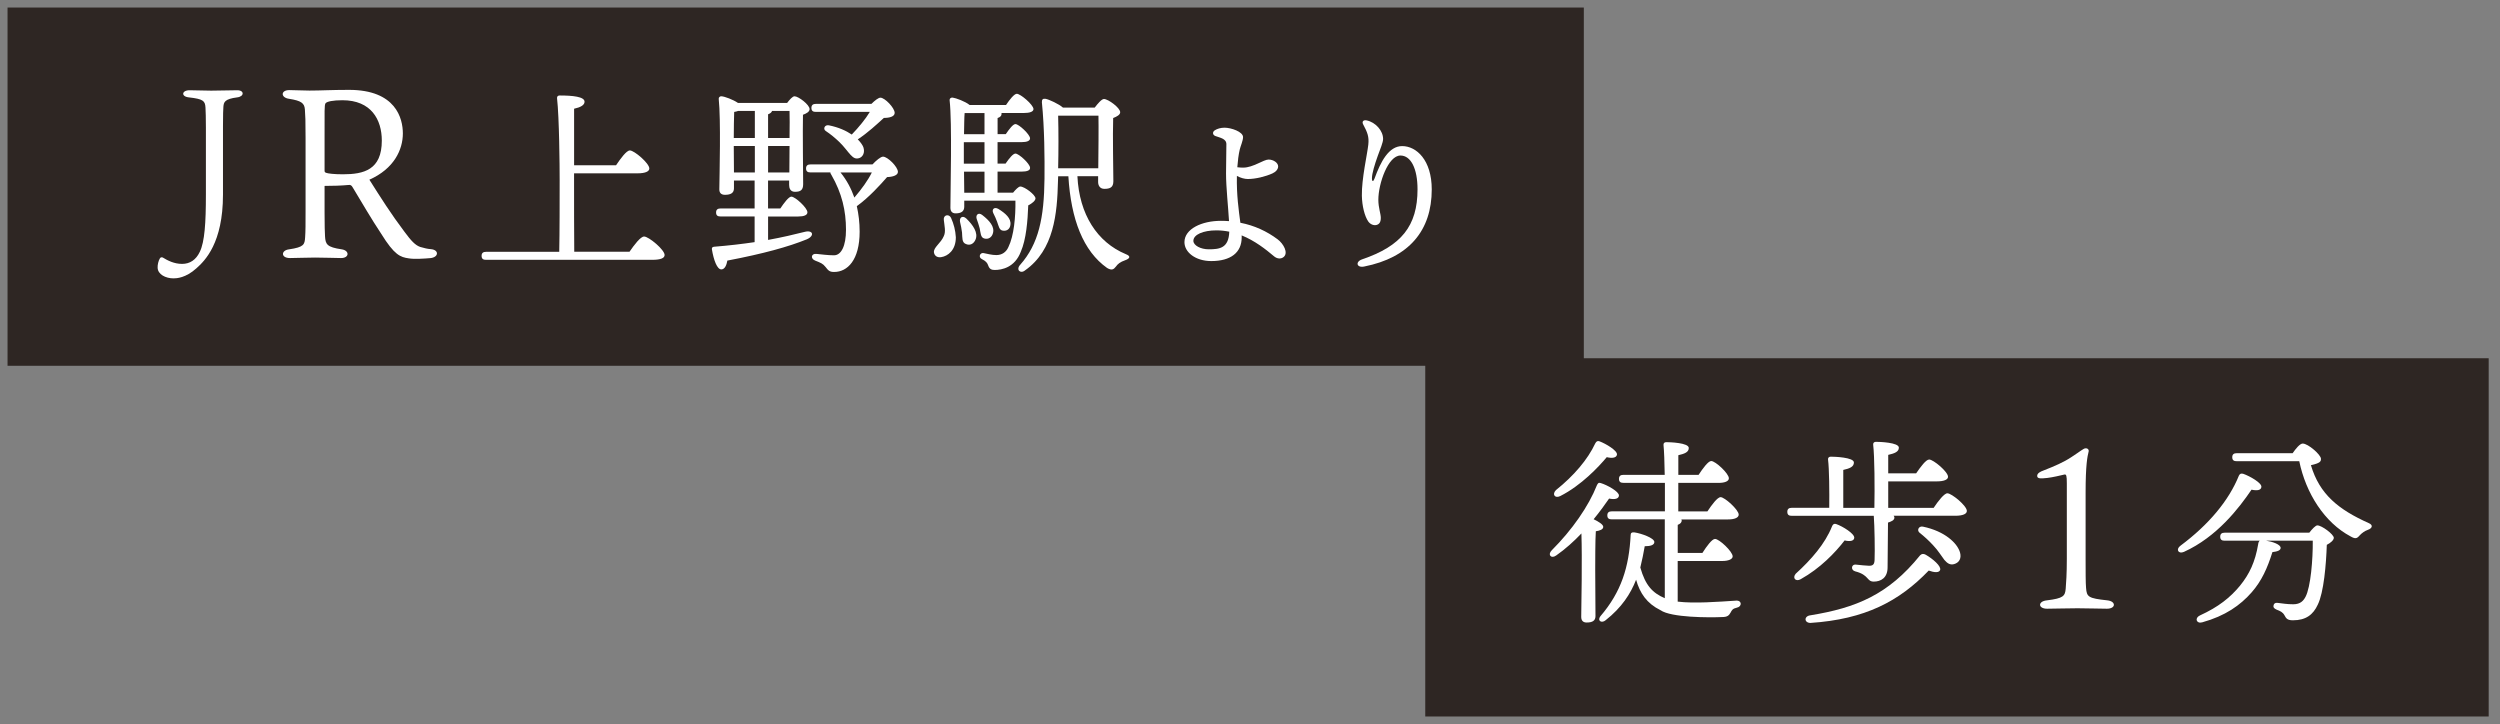 <?xml version="1.0" encoding="utf-8"?>
<!-- Generator: Adobe Illustrator 23.1.0, SVG Export Plug-In . SVG Version: 6.00 Build 0)  -->
<svg version="1.1" id="レイヤー_1" xmlns="http://www.w3.org/2000/svg" xmlns:xlink="http://www.w3.org/1999/xlink" x="0px"
	 y="0px" viewBox="0 0 662.95 192" style="enable-background:new 0 0 662.95 192;" xml:space="preserve">
<rect x="0" y="0" width="662.95" height="192" fill="#808080" stroke="none"/>
<style type="text/css">
	.st0{fill:#2E2623;}
	.st1{fill:#FFFFFF;}
</style>
<rect x="163.5" y="-159.5" transform="matrix(-1.836970e-16 1 -1 -1.836970e-16 260.5 -161.5)" class="st0" width="95" height="418"/>
<rect x="471.45" y="1.5" transform="matrix(-1.836970e-16 1 -1 -1.836970e-16 661.45 -376.45)" class="st0" width="95" height="282"/>
<g>
	<path class="st1" d="M54.6,33.81c0-2.16-0.05-4.48-0.11-5.29c-0.11-1.78-0.59-2.27-4.43-2.7c-2.11-0.22-1.89-1.89,0.22-1.89
		c1.13,0,4.64,0.11,5.72,0.11c1.67,0,5.67-0.11,6.91-0.11c1.94,0,1.89,1.67,0,1.89c-3.4,0.43-3.56,1.3-3.67,2.48
		c-0.05,0.92-0.11,1.73-0.11,5.18v18.14c0,12.8-4.75,17.5-7.07,19.55c-2.81,2.54-5.24,2.65-6.05,2.65c-2.11,0-4.16-1.08-4.21-2.81
		c-0.05-0.76,0.22-1.89,0.59-2.48c0.16-0.32,0.54-0.38,0.81-0.22c1.24,0.76,2.97,1.67,5.08,1.67c2.05,0,3.67-1.03,4.7-3.19
		c1.3-2.65,1.62-7.72,1.62-15.17V33.81z"/>
	<path class="st1" d="M86.07,49.3v7.06c0,3.27,0.06,5.46,0.12,6.29c0.12,2.12,0.48,2.89,4.44,3.47c2.1,0.32,2.04,2.31-0.18,2.31
		c-1.8,0-3.9-0.13-6.9-0.13c-2.7,0-4.68,0.13-6.66,0.13c-2.46,0-2.4-2.05-0.24-2.31c3.96-0.58,4.14-1.28,4.26-3.15
		c0.12-1.67,0.12-3.4,0.12-7.38v-19c0-4.75-0.06-5.91-0.18-7.57c-0.12-1.67-0.96-2.31-4.2-2.82c-2.28-0.32-2.22-2.31,0.06-2.31
		c1.2,0,3.9,0.13,5.34,0.13c3,0,5.88-0.19,10.5-0.19c12.42,0,14.28,7.57,14.28,11.56c0,4.3-2.34,9.37-8.88,12.26
		c2.88,4.56,5.76,9.12,9.3,13.8c1.8,2.44,2.88,3.59,4.2,4.04c1.14,0.32,1.86,0.51,2.82,0.58c2.22,0.19,2.1,2.18-0.18,2.38
		c-1.5,0.13-4.26,0.32-5.7,0.06c-2.22-0.32-3.78-0.83-7.32-6.55c-2.64-3.98-4.86-7.83-7.5-12.2c-0.36-0.64-0.6-0.77-1.14-0.71
		C90.57,49.23,88.17,49.3,86.07,49.3z M86.49,45.83c0.48,0.19,2.1,0.39,4.44,0.39c5.52,0,10.32-1.16,10.32-8.92
		c0-5.58-2.82-10.72-10.44-10.72c-2.46,0-4.14,0.32-4.5,0.83c-0.3,0.58-0.24,1.8-0.24,8.86v8.92C86.07,45.58,86.13,45.7,86.49,45.83
		z"/>
	<path class="st1" d="M166.93,66.76c1.28-1.86,2.93-4.04,3.88-4.04c1.22,0,5.43,3.51,5.43,4.9c0,0.8-0.96,1.28-3.3,1.28h-44.06
		c-0.69,0-1.17-0.21-1.17-1.06c0-0.8,0.48-1.06,1.17-1.06h19.42c0.11-5.05,0.11-13.99,0.11-19c0-3.88-0.11-16.6-0.69-21.71
		c-0.05-0.48,0.21-0.75,0.69-0.75c3.46,0,6.6,0.32,6.6,1.65c0,0.9-1.06,1.49-2.77,1.86v15h11.12c1.22-1.81,2.77-3.94,3.67-3.94
		c1.17,0,5.16,3.41,5.16,4.79c0,0.8-1.12,1.28-3.09,1.28h-16.87c0,7.87,0,16.33,0.05,20.8H166.93z"/>
	<path class="st1" d="M203.68,63.62c3.78-0.69,6.97-1.44,9.68-2.13c2.29-0.59,2.71,1.06,0.59,1.97c-4.84,1.97-11.55,3.83-21.07,5.64
		c-0.21,1.22-0.69,2.34-1.6,2.34c-1.12,0-2.02-2.45-2.5-5.32c-0.05-0.48,0.16-0.64,0.58-0.69c3.99-0.32,7.56-0.75,10.75-1.22v-6.81
		h-9.05c-0.69,0-1.17-0.21-1.17-1.06c0-0.8,0.48-1.06,1.17-1.06h9.05v-7.4h-5.48v2.08c0,1.17-0.8,1.7-2.39,1.7
		c-0.96,0-1.49-0.48-1.49-1.44c0.05-4.26,0.43-18.41-0.16-24c-0.05-0.37,0.32-0.75,0.74-0.69c0.8,0.05,3.03,0.85,4.36,1.76h13.04
		c0.69-0.9,1.44-1.76,1.97-1.76c1.01,0,3.99,2.23,3.99,3.41c0,0.69-0.85,1.17-1.76,1.49c-0.11,4.26,0.05,16.18,0.05,18.41
		c0,1.65-0.8,2.02-2.18,2.02c-1.22,0-1.54-0.96-1.54-1.81v-1.17h-5.59v7.4h3.25c1.01-1.49,2.23-3.14,2.93-3.14
		c1.01,0,4.26,2.98,4.26,4.15c0,0.75-0.9,1.12-2.45,1.12h-7.98V63.62z M195.75,29.41c-0.27,0.11-0.64,0.21-1.06,0.27
		c-0.05,1.28-0.11,4.58-0.11,6.92h5.59v-7.18H195.75z M200.17,45.74v-7.02h-5.59v0.16l0.05,6.86H200.17z M203.68,36.59h5.69
		c0.05-3.03,0.05-5.75,0-7.18h-4.63c-0.11,0.37-0.48,0.69-1.06,0.9V36.59z M209.32,45.74l0.05-7.02h-5.69v7.02H209.32z
		 M231.35,43.61c1.01-1.06,2.18-2.07,2.82-2.07c1.22,0,3.94,2.71,3.94,4.04c0,0.9-1.33,1.33-2.87,1.38
		c-1.81,2.07-4.79,5.37-8.03,7.71c0.48,2.13,0.75,4.36,0.75,6.76c0,7.56-3.25,10.69-6.76,10.69c-1.22,0-1.54-0.37-2.29-1.33
		c-0.69-0.9-1.33-1.12-2.66-1.65c-1.38-0.48-1.22-1.97,0.27-1.81c1.22,0.11,2.98,0.37,4.63,0.37c1.92,0,3.19-2.45,3.19-6.76
		c0-5.05-1.06-9.68-3.88-14.58c-0.16-0.21-0.27-0.43-0.27-0.64h-5.27c-0.69,0-1.17-0.21-1.17-1.06c0-0.8,0.48-1.06,1.17-1.06H231.35
		z M216.34,29.67c-0.69,0-1.17-0.21-1.17-1.06c0-0.8,0.48-1.06,1.17-1.06h14.74c0.9-0.9,1.86-1.65,2.39-1.65
		c1.17,0,3.78,2.71,3.78,4.04c0,0.96-1.33,1.33-2.87,1.33c-1.86,1.7-4.26,3.94-6.92,5.69c0.8,0.8,1.28,1.54,1.49,2.08
		c0.48,1.44-0.16,2.55-1.06,2.87c-0.96,0.32-1.54,0-2.34-0.85c-0.8-0.85-1.7-2.18-2.98-3.41c-1.17-1.12-2.34-2.08-3.62-2.93
		c-0.74-0.48-0.32-1.7,0.85-1.49c2.61,0.53,4.58,1.44,6.07,2.45c1.86-1.92,3.72-4.2,4.79-6.01H216.34z M222.89,45.74
		c1.65,2.02,2.82,4.26,3.67,6.65c1.97-2.29,3.67-4.68,4.63-6.65H222.89z"/>
	<path class="st1" d="M252.19,57.76c0.74,1.65,1.17,3.3,1.28,5.16c0,3.46-2.13,5-3.88,5.27c-0.96,0.16-1.76-0.27-1.92-1.22
		c-0.21-1.33,1.81-2.45,2.61-4.36c0.58-1.22,0.16-2.71,0-4.31C250.11,56.97,251.65,56.65,252.19,57.76z M268.63,51.11
		c0.69-0.85,1.49-1.65,1.92-1.65c1.17,0,4.04,2.23,4.04,3.14c0,0.59-0.85,1.33-1.92,1.86c-0.16,4.1-0.53,8.99-1.97,12.29
		c-1.6,4.2-5.05,4.84-6.92,4.84c-0.8,0-1.38-0.21-1.7-1.12c-0.27-0.8-0.64-1.22-1.7-1.76c-1.01-0.48-0.53-1.76,0.43-1.6
		c1.12,0.21,2.18,0.53,3.41,0.53c1.49,0,2.61-0.8,3.19-2.13c1.49-3.03,1.92-8.09,1.86-12.29H255.7v1.6c0,1.17-0.75,1.76-2.29,1.76
		c-0.9,0-1.38-0.53-1.38-1.49c0-4.84,0.48-22.4-0.21-28.52c-0.05-0.43,0.32-0.74,0.8-0.69c0.85,0.11,3.35,1.01,4.52,1.97h9.63
		c0.96-1.44,2.18-2.98,2.87-2.98c0.96,0,4.36,2.87,4.42,4.04c0,0.69-0.9,1.06-2.66,1.06h-5.85c0.05,0.05,0.05,0.16,0.05,0.21
		c0,0.53-0.37,0.9-1.06,1.12v4.26h2.18c0.9-1.33,1.92-2.66,2.55-2.66c0.9,0,3.83,2.71,3.88,3.78c0,0.69-0.85,1.01-2.23,1.01h-6.39
		v5.69h2.13c0.9-1.33,1.97-2.66,2.61-2.66c0.9,0,3.88,2.71,3.88,3.78c0.05,0.69-0.8,1.01-2.29,1.01h-6.33v5.59H268.63z
		 M258.68,63.56c-0.48,1.12-1.49,1.65-2.61,1.12c-1.01-0.43-0.85-1.6-0.96-3.03c-0.11-0.96-0.32-1.92-0.53-2.82
		c-0.21-1.12,0.64-1.81,1.65-0.9C258.04,59.68,259.47,61.76,258.68,63.56z M261.07,37.71h-5.48v3.56v2.13h5.48V37.71z M261.07,35.58
		v-5.59h-5.27c-0.11,1.17-0.11,3.41-0.16,5.59H261.07z M255.7,51.11h5.37v-5.59h-5.43L255.7,51.11z M259.79,60.53
		c-0.21-0.85-0.53-1.7-0.8-2.5c-0.32-1.06,0.48-1.81,1.49-1.01c1.86,1.44,3.35,3.09,2.82,4.84c-0.27,1.06-1.22,1.7-2.29,1.38
		C260.01,62.98,260.06,61.76,259.79,60.53z M264.42,58.83c-0.27-0.8-0.64-1.54-1.01-2.29c-0.48-0.96,0.16-1.76,1.28-1.17
		c1.92,1.17,3.51,2.55,3.25,4.26c-0.11,1.01-0.85,1.7-1.97,1.54C264.96,61.06,264.85,59.95,264.42,58.83z M285.71,46.75
		c0.48,10.11,5.27,17.5,12.82,20.64c1.54,0.58,0.96,1.22-0.11,1.6c-1.38,0.48-2.02,1.01-2.5,1.7c-0.59,0.74-1.06,1.12-2.34,0.37
		c-6.33-4.47-9.58-12.88-10.27-24.32h-2.71l-0.05,1.44c-0.21,8.35-1.01,18.09-8.73,23.52c-1.22,1.01-2.5-0.16-1.28-1.49
		c4.9-5.53,6.33-12.45,6.44-22.83c0.05-5.43,0-13.35-0.69-20.22c-0.05-0.8,0.27-1.06,0.96-0.96c0.9,0.16,3.56,1.38,4.63,2.34h8.41
		c0.8-1.06,1.86-2.29,2.45-2.29c1.12,0,4.31,2.34,4.31,3.51c0,0.69-0.9,1.17-1.86,1.54c-0.16,4.42,0.05,14.53,0.05,16.76
		c0,1.65-0.9,2.02-2.39,2.02c-1.22,0-1.65-0.96-1.65-1.81v-1.54H285.71z M280.6,30.68c0.11,4.2,0.11,9.31,0,13.94h10.64
		c0.05-4.26,0.11-11.01,0.05-13.94H280.6z"/>
	<path class="st1" d="M328.77,39.59c-0.33,1.37-0.55,3.21-0.66,4.76c0.61,0.08,1.06,0.1,1.58,0.1c2.59,0,5.39-2.14,6.7-2.14
		c1.29,0,2.55,0.85,2.55,1.82c0,0.75-0.61,1.45-1.52,1.86c-1.83,0.82-4.43,1.48-6.53,1.48c-0.85,0-1.93-0.3-2.89-0.82
		c-0.12,5.02,0.5,9.23,0.92,12.42c3.74,0.73,7.04,2.26,9.89,4.4c1.53,1.15,2.9,3.57,1.6,4.67c-0.72,0.61-1.76,0.51-2.57-0.18
		c-2.22-1.88-5.09-4.13-8.58-5.54c0.01,0.18,0.01,0.36,0.01,0.52c0,4.06-2.93,6.29-8.07,6.29c-4.18,0-7.11-2.34-7.11-5.01
		c0-3.52,4.6-5.66,9.67-5.66c0.73,0,1.45,0.03,2.15,0.08c-0.21-3.75-0.79-8.87-0.79-12.67c0-1.89,0.09-6.7,0.09-7.74
		c0-1.49-1.75-1.71-2.92-2.16c-0.75-0.29-0.85-1.08-0.13-1.53c0.61-0.39,1.53-0.68,2.55-0.68c1.75,0,4.92,1.07,4.92,2.5
		C329.64,37.25,328.96,38.79,328.77,39.59L328.77,39.59z M320.52,66.11c2.94,0,5.31-0.32,5.46-4.67c-1.09-0.22-2.23-0.35-3.41-0.35
		c-3.49,0-6.11,1.11-6.11,2.78C316.47,65.09,318.4,66.11,320.52,66.11z"/>
	<path class="st1" d="M362.39,31.92c2.42,0.5,4.38,2.78,4.38,4.92c0,0.95-0.75,2.65-1.41,4.48c-0.8,2.23-1.55,4.68-1.55,5.95
		c0,0.97,0.37,0.97,0.69,0.07c1.61-4.42,3.75-8.62,7.35-8.6c3.76,0.02,7.82,3.7,7.82,11.49c0,10.93-6.05,18.1-17.93,20.45
		c-2,0.4-2.4-1.27-0.53-1.91c10.38-3.53,14.69-8.85,14.69-18.57c0-5.49-1.76-8.96-4.53-8.96c-3.25,0-5.86,7.39-5.86,11.74
		c0,2.12,0.65,3.69,0.65,4.78c0,1.13-0.38,1.72-1.19,1.91c-0.75,0.17-1.63-0.22-2.14-0.95c-0.96-1.39-1.64-4.12-1.69-6.82
		c-0.08-4.49,1.44-11.04,1.71-13.56c0.22-2.1-0.22-3.2-1.38-5.38C361.1,32.25,361.53,31.75,362.39,31.92L362.39,31.92z"/>
</g>
<g>
	<path class="st1" d="M423.09,163.38c0,1.17-0.74,1.7-2.34,1.7c-0.96,0-1.44-0.53-1.44-1.49c0.05-3.09,0.27-15.7,0.05-22.13
		c-1.97,2.08-4.26,4.15-6.7,5.85c-1.33,0.96-2.34-0.21-1.17-1.38c5.43-5.43,9.79-11.71,11.97-17.24c0.27-0.53,0.43-0.8,1.06-0.58
		c1.6,0.48,4.84,2.23,4.79,3.3c-0.05,0.85-1.06,1.12-2.61,0.8c-1.01,1.44-2.39,3.41-4.1,5.48c1.22,0.58,2.55,1.38,2.55,2.02
		c0,0.69-0.9,1.01-1.97,1.17c-0.16,2.08-0.16,8.73-0.16,10.22L423.09,163.38z M412.61,129.96c4.74-3.78,8.41-8.09,10.43-12.4
		c0.27-0.48,0.58-0.75,1.12-0.53c1.7,0.64,4.74,2.45,4.63,3.51c-0.11,0.85-1.22,1.06-2.71,0.69c-2.13,2.55-6.76,7.5-12.34,10.32
		C412.34,132.25,411.49,131.08,412.61,129.96z M444.91,159.54c4.31,0.53,10.75,0.05,15.54-0.27c1.54-0.05,1.49,1.6,0.16,1.86
		c-1.17,0.27-1.33,0.64-1.7,1.33c-0.42,0.75-0.85,1.17-2.23,1.17c-3.41,0.16-13.51,0.16-16.33-1.81c-3.67-1.81-5.48-4.52-6.49-8.09
		c-1.44,3.72-3.83,7.4-8.09,10.75c-1.06,0.9-2.29,0.11-1.38-1.06c5.53-6.44,7.61-13.04,8.03-21.6c0-0.48,0.32-0.74,1.01-0.64
		c1.81,0.27,5.27,1.49,5.27,2.55c0,0.8-1.01,1.12-2.55,1.12c-0.32,1.81-0.69,3.72-1.17,5.64c1.33,4.74,3.25,6.76,6.49,8.14v-20.91
		H427.4c-0.69,0-1.17-0.21-1.17-1.06c0-0.8,0.48-1.06,1.17-1.06h14.1c0-2.18,0-4.9,0-7.56h-11.01c-0.69,0-1.17-0.21-1.17-1.06
		c0-0.8,0.48-1.06,1.17-1.06h10.96c-0.05-3.3-0.16-6.33-0.32-7.93c-0.05-0.48,0.27-0.74,0.74-0.74c0.91,0,5.96,0.16,5.96,1.54
		c0,1.12-1.12,1.54-2.77,1.92v5.21h5.37c1.12-1.7,2.55-3.67,3.35-3.67c1.12,0,4.68,3.3,4.68,4.58c0,0.8-1.12,1.22-2.71,1.22h-10.7
		v7.56h7.72c1.17-1.76,2.66-3.78,3.51-3.78c1.06,0,4.79,3.35,4.79,4.63c0,0.8-1.06,1.28-2.82,1.28h-12.4
		c0.05,0.11,0.11,0.16,0.11,0.27c0,0.53-0.37,0.9-1.06,1.17v7.45h6.54c1.12-1.76,2.55-3.72,3.35-3.72c1.12,0,4.68,3.35,4.68,4.63
		c0,0.75-1.17,1.22-2.71,1.22h-11.87V159.54z"/>
	<path class="st1" d="M512.79,134.64c1.17-1.76,2.77-3.83,3.62-3.83c1.12,0,5.16,3.3,5.16,4.68c0,0.75-0.96,1.28-3.09,1.28h-16.33
		c0.16,0.16,0.21,0.32,0.21,0.48c0,0.75-0.9,1.06-1.7,1.33l-0.11,11.87c0,2.77-1.76,3.78-3.67,3.78c-1.92,0-1.17-1.76-4.89-2.71
		c-1.28-0.32-1.06-1.86,0.05-1.81c1.06,0.11,2.98,0.32,3.62,0.32c1.06,0,1.38-0.43,1.44-1.49c0.11-2.5,0-9.05-0.21-11.76h-21.76
		c-0.69,0-1.17-0.21-1.17-1.06c0-0.8,0.48-1.06,1.17-1.06h9.95c0.05-4.31,0-10.27-0.32-12.82c-0.05-0.48,0.27-0.74,0.74-0.74
		c0.91,0,6.12,0.16,6.12,1.54c0,1.17-1.17,1.6-2.82,1.97v10.06h8.25c0.11-5.43,0.05-13.62-0.32-16.76
		c-0.05-0.48,0.27-0.75,0.74-0.75c0.91,0,6.07,0.16,6.07,1.54c0,1.12-1.17,1.54-2.82,1.92v4.9h7.4c1.17-1.7,2.61-3.67,3.46-3.67
		c1.12,0,5,3.25,5,4.58c0,0.75-1.06,1.22-2.98,1.22h-12.88v7.02H512.79z M477.51,153.59c-1.28,0.74-2.29-0.27-1.33-1.44
		c4.1-3.72,7.82-7.98,9.63-12.56c0.21-0.53,0.53-0.8,1.06-0.64c1.86,0.64,4.95,2.61,4.84,3.67c-0.05,0.8-1.06,1.06-2.55,0.69
		C486.61,146.61,482.67,150.71,477.51,153.59z M514.49,151.14c-0.27,0.8-1.6,0.69-3.03,0.16c-7.82,8.14-16.87,12.93-31.39,13.89
		c-1.7-0.05-1.7-1.81,0-2.02c12.08-1.97,20.64-5.43,29.1-15.91c0.43-0.43,0.9-0.48,1.49-0.16
		C512.57,148.21,514.81,150.13,514.49,151.14z M519.76,146.51c0.43,1.54-0.21,2.71-1.6,3.09c-1.06,0.27-1.76-0.21-2.55-1.12
		c-0.75-0.96-1.65-2.5-2.98-3.88c-1.12-1.22-2.34-2.34-3.62-3.35c-0.75-0.64-0.21-1.81,0.9-1.6
		C515.77,140.87,519.06,144.06,519.76,146.51z"/>
	<path class="st1" d="M558.82,159.2c2.34,0.24,2.34,2.22-0.12,2.22c-2.4,0-4.56-0.12-7.8-0.12c-3.18,0-5.82,0.12-8.04,0.12
		c-2.46,0-2.52-1.98-0.06-2.22c4.38-0.54,4.8-1.14,4.98-3.06c0.12-1.5,0.3-3.96,0.3-7.92v-20.04c0-2.04-0.12-2.46-0.66-2.34
		c-1.02,0.24-3,0.72-4.5,0.9c-1.74,0.18-2.7,0.24-2.7-0.54c0-0.72,0.84-1.14,1.68-1.44c2.94-1.14,5.4-2.22,7.38-3.54
		c2.4-1.56,3.18-2.28,3.72-2.34c0.66-0.06,1.02,0.42,0.84,0.96c-0.3,1.2-0.78,3.42-0.78,10.74v17.64c0,3.12,0,6.48,0.12,7.68
		C553.36,158.3,553.78,158.66,558.82,159.2z"/>
	<path class="st1" d="M579.13,146.35c-1.49,0.64-2.23-0.69-0.9-1.65c7.5-5.59,12.82-11.97,15.48-18.57
		c0.27-0.53,0.58-0.64,1.17-0.48c1.7,0.59,5,2.45,4.79,3.51c-0.11,0.85-1.12,1.01-2.61,0.69
		C593.77,134.7,587.91,142.36,579.13,146.35z M612.39,141.24c0.75-0.96,1.65-1.92,2.13-1.92c1.17,0,4.36,2.39,4.36,3.3
		c0,0.58-0.8,1.33-1.86,1.86c-0.16,5.11-0.8,12.66-2.39,15.86c-1.22,2.66-3.14,4.15-6.6,4.15c-1.49,0-1.81-0.53-2.23-1.33
		c-0.48-0.85-1.12-1.12-2.08-1.49c-0.75-0.32-0.96-0.69-0.8-1.22c0.11-0.37,0.43-0.69,1.06-0.58c1.38,0.16,2.5,0.37,4.15,0.37
		c1.92,0,2.71-0.96,3.25-1.97c1.38-2.61,1.97-10,1.92-14.9h-12.4c1.76,0.27,3.88,1.01,3.88,1.92c0,0.64-0.8,0.96-2.18,1.12
		c-1.33,4.26-2.87,7.66-5.48,10.64c-3.03,3.46-7.02,6.28-13.14,7.98c-1.54,0.43-2.07-1.12-0.64-1.81c5-2.29,8.03-4.74,10.64-7.87
		c2.55-3.14,4.04-6.33,4.84-11.01c0.05-0.48,0.21-0.8,0.42-0.96h-9.31c-0.69,0-1.17-0.21-1.17-1.06c0-0.8,0.48-1.06,1.17-1.06
		H612.39z M607.97,120.17c0.8-1.17,1.92-2.55,2.66-2.55c1.44,0,4.84,2.98,4.84,4.04c0,0.64-0.05,1.12-2.66,1.7
		c2.29,7.72,7.29,11.76,15.38,15.38c1.12,0.48,0.96,1.33-0.27,1.76c-0.8,0.27-1.7,0.91-2.24,1.54c-0.69,0.8-1.12,0.91-2.34,0.21
		c-6.92-3.67-11.87-11.44-13.62-19.95h-16.6c-0.69,0-1.17-0.21-1.17-1.06c0-0.8,0.48-1.06,1.17-1.06H607.97z"/>
</g>
</svg>
